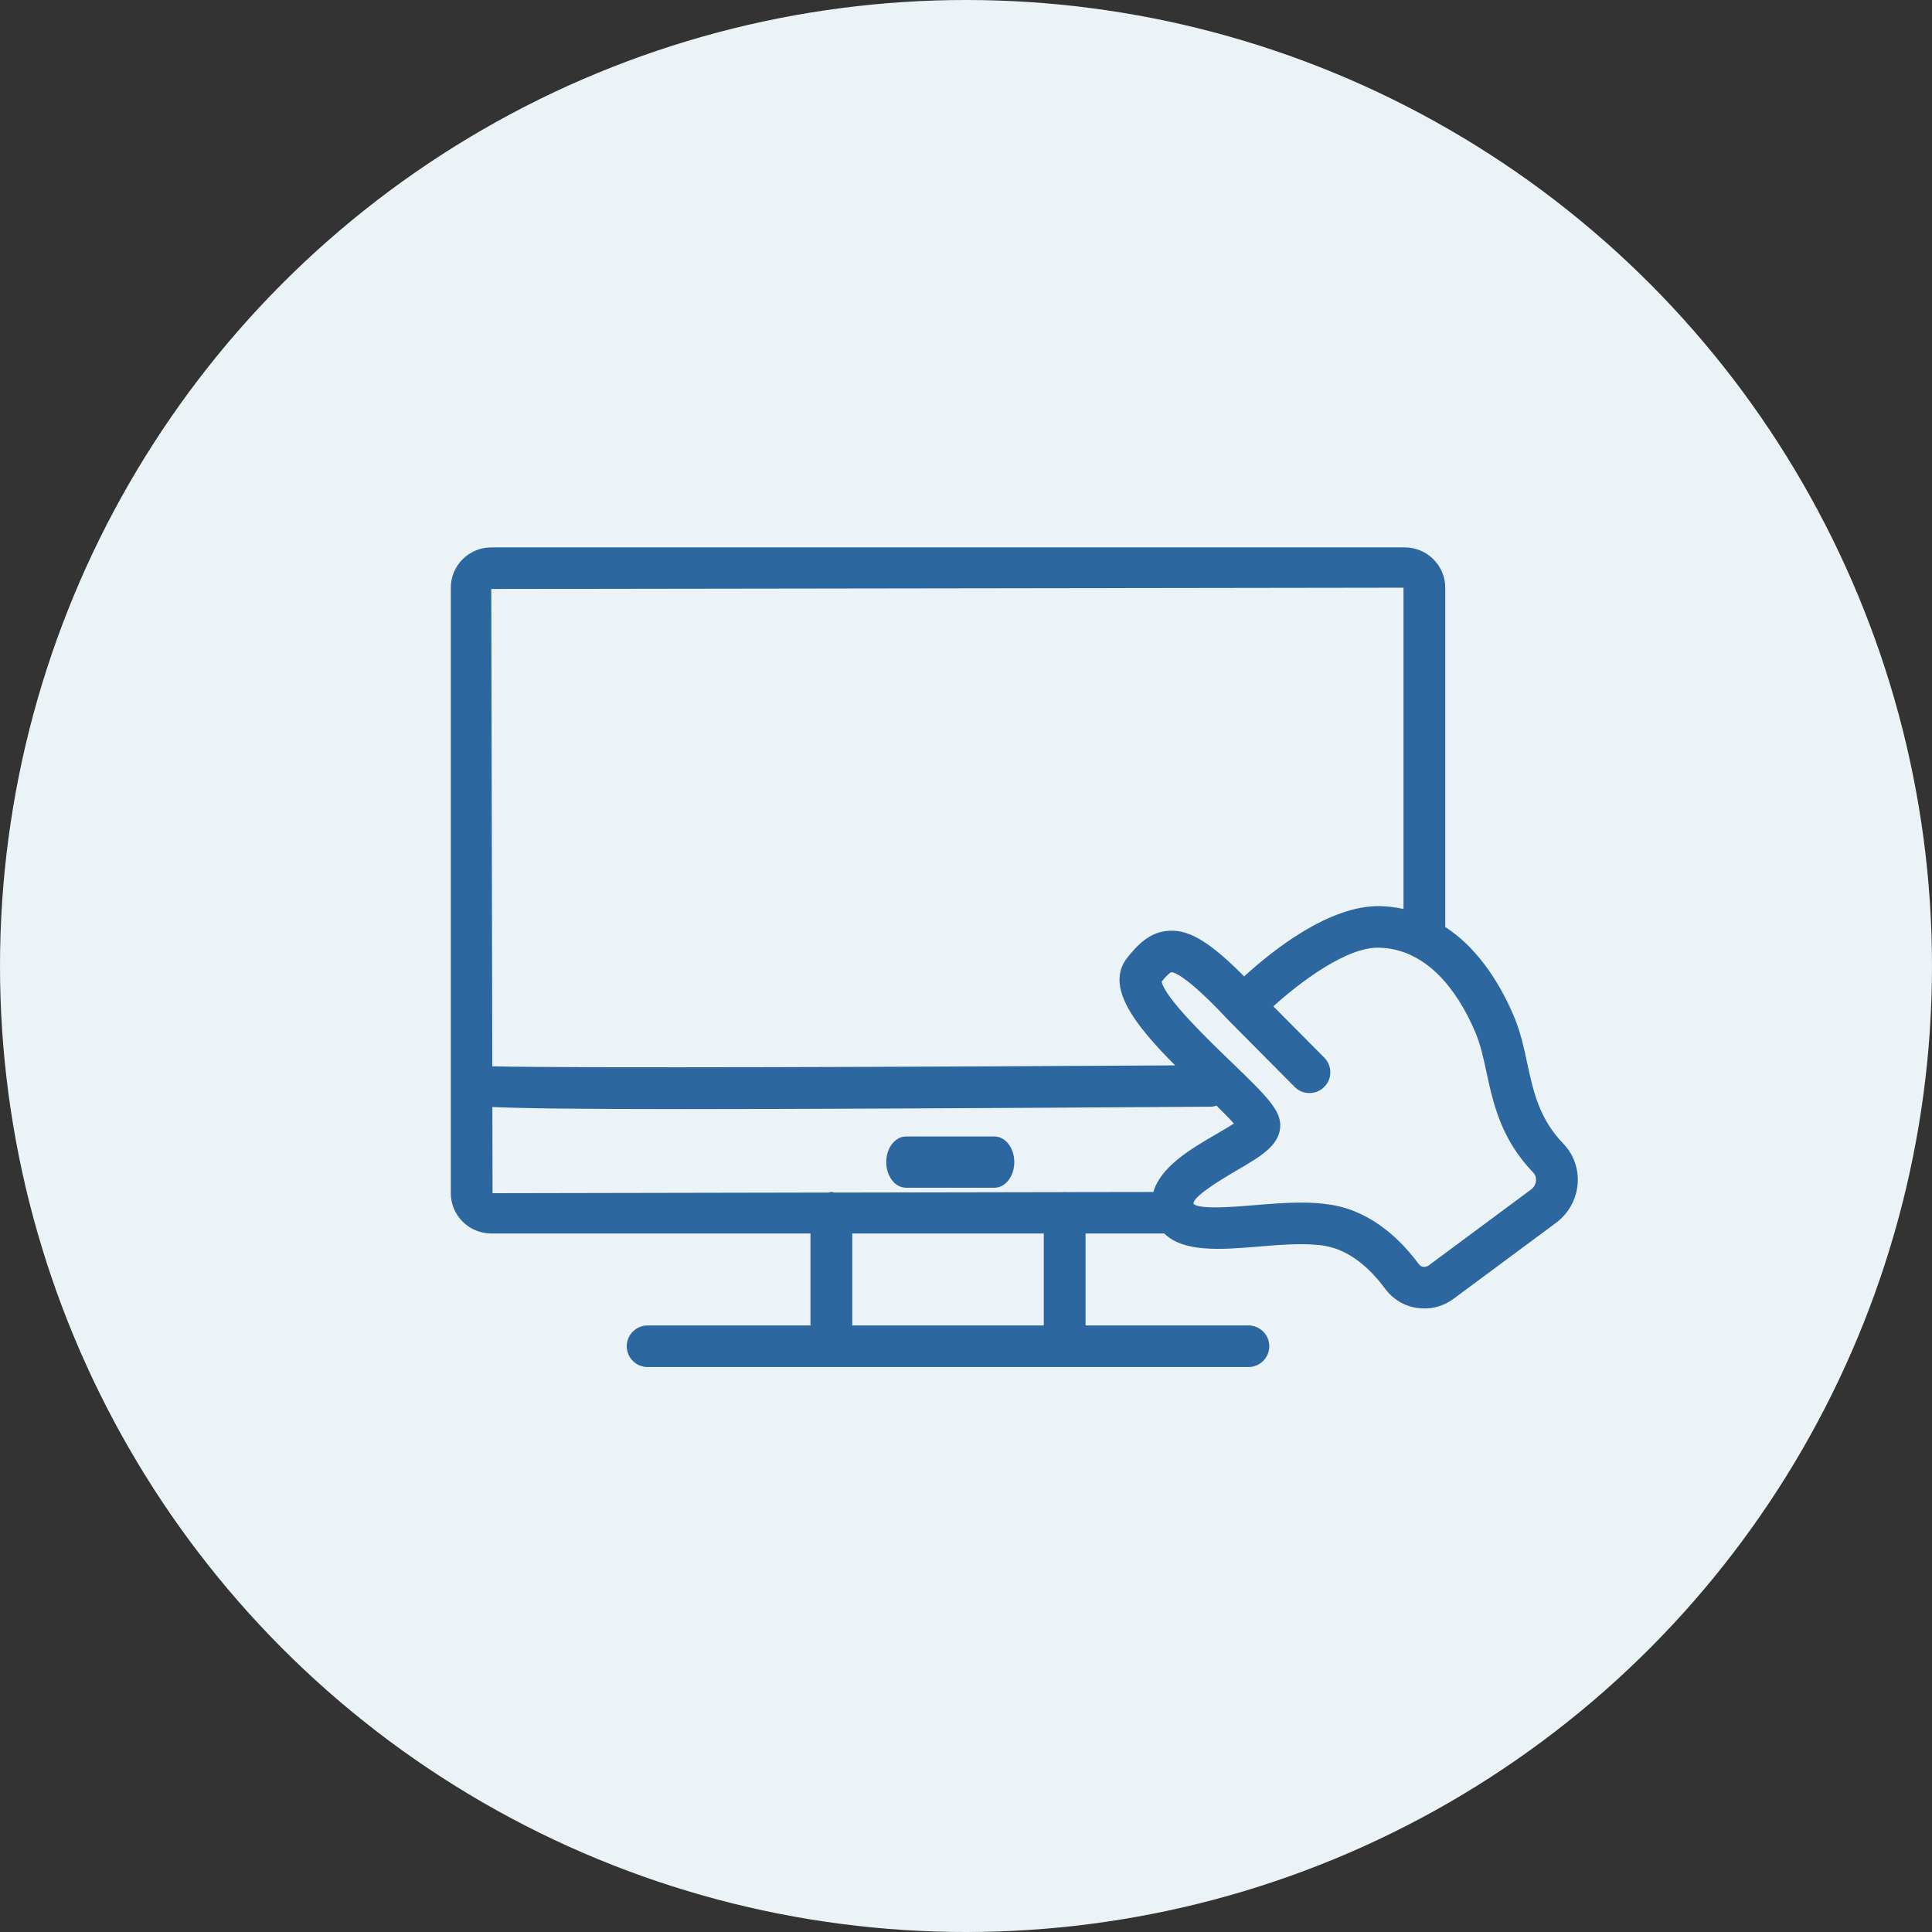 <svg width="60" height="60" viewBox="0 0 60 60" fill="none" xmlns="http://www.w3.org/2000/svg">
<rect x="0" y="0" width="60" height="60" fill="#333333" stroke="none"/>
<circle cx="30" cy="30" r="30" fill="#ECF3F6"/>
<path d="M28.137 36.886H30.885C31.225 36.886 31.5 36.53 31.5 36.091C31.5 35.651 31.225 35.295 30.885 35.295H28.137C27.798 35.295 27.523 35.651 27.523 36.091C27.523 36.53 27.798 36.886 28.137 36.886Z" fill="#2C679F"/>
<path d="M47.55 36.94L44.368 39.3C44.301 39.348 44.233 39.346 44.2 39.342C44.16 39.336 44.104 39.317 44.063 39.26C43.532 38.54 42.635 37.636 41.368 37.42C41.059 37.368 40.735 37.347 40.405 37.347C39.924 37.347 39.428 37.389 38.942 37.429C38.352 37.479 37.252 37.57 37.067 37.389C37.04 37.285 37.25 37.021 38.403 36.35C39.132 35.927 39.708 35.592 39.757 35.017C39.799 34.511 39.398 34.096 38.23 32.973C37.554 32.322 36.171 30.991 36.076 30.482C36.261 30.263 36.34 30.204 36.373 30.194C36.426 30.187 36.791 30.233 38.133 31.665C38.142 31.676 38.152 31.687 38.162 31.696L40.205 33.754C40.456 34.007 40.868 34.011 41.122 33.759C41.377 33.508 41.379 33.099 41.127 32.846L39.544 31.252C40.363 30.513 41.828 29.395 42.837 29.432C43.502 29.45 44.11 29.725 44.646 30.247C45.108 30.698 45.518 31.336 45.832 32.093C45.98 32.448 46.068 32.854 46.161 33.284C46.371 34.262 46.61 35.371 47.614 36.413C47.701 36.502 47.707 36.61 47.702 36.666C47.693 36.776 47.638 36.875 47.55 36.94ZM32.416 41.163H26.467V38.307H32.416V41.163ZM15.291 34.379C16.198 34.422 17.914 34.444 21.238 34.444C24.682 34.444 29.849 34.421 37.624 34.37C37.68 34.369 37.728 34.351 37.779 34.337C37.984 34.539 38.181 34.737 38.318 34.891C38.15 35.002 37.922 35.135 37.749 35.235C37.005 35.668 36.047 36.227 35.819 37.018L33.096 37.022C33.085 37.022 33.075 37.016 33.064 37.016C33.053 37.016 33.044 37.022 33.032 37.023L25.917 37.036C25.884 37.031 25.854 37.016 25.819 37.016C25.783 37.016 25.753 37.031 25.718 37.036L15.297 37.056L15.291 34.379ZM43.587 18.251V28.229C43.355 28.178 43.117 28.148 42.873 28.141C41.281 28.101 39.495 29.538 38.638 30.324C37.591 29.265 36.943 28.877 36.333 28.904C35.682 28.924 35.287 29.403 35.026 29.72C34.284 30.619 35.252 31.838 36.494 33.086C28.594 33.135 17.818 33.175 15.289 33.116L15.257 18.291L43.587 18.251ZM48.55 35.518C47.801 34.741 47.62 33.902 47.428 33.014C47.328 32.546 47.224 32.062 47.031 31.599C46.651 30.683 46.139 29.896 45.554 29.326C45.34 29.117 45.116 28.942 44.884 28.788V18.251C44.884 17.561 44.319 17 43.626 17H15.257C14.564 17 14 17.561 14 18.251V37.056C14 37.746 14.564 38.307 15.257 38.307H25.17V41.163H20.113C19.755 41.163 19.464 41.452 19.464 41.809C19.464 42.165 19.755 42.455 20.113 42.455H38.77C39.128 42.455 39.419 42.165 39.419 41.809C39.419 41.452 39.128 41.163 38.77 41.163H33.713V38.307H36.158C36.754 38.897 37.912 38.811 39.05 38.717C39.789 38.654 40.554 38.592 41.149 38.692C41.988 38.836 42.628 39.496 43.016 40.023C43.255 40.347 43.606 40.559 44.006 40.619C44.084 40.63 44.16 40.636 44.236 40.636C44.561 40.636 44.877 40.532 45.142 40.335L48.326 37.975C48.711 37.688 48.955 37.25 48.995 36.772C49.033 36.307 48.871 35.85 48.55 35.518Z" fill="#2C679F"/>
</svg>
